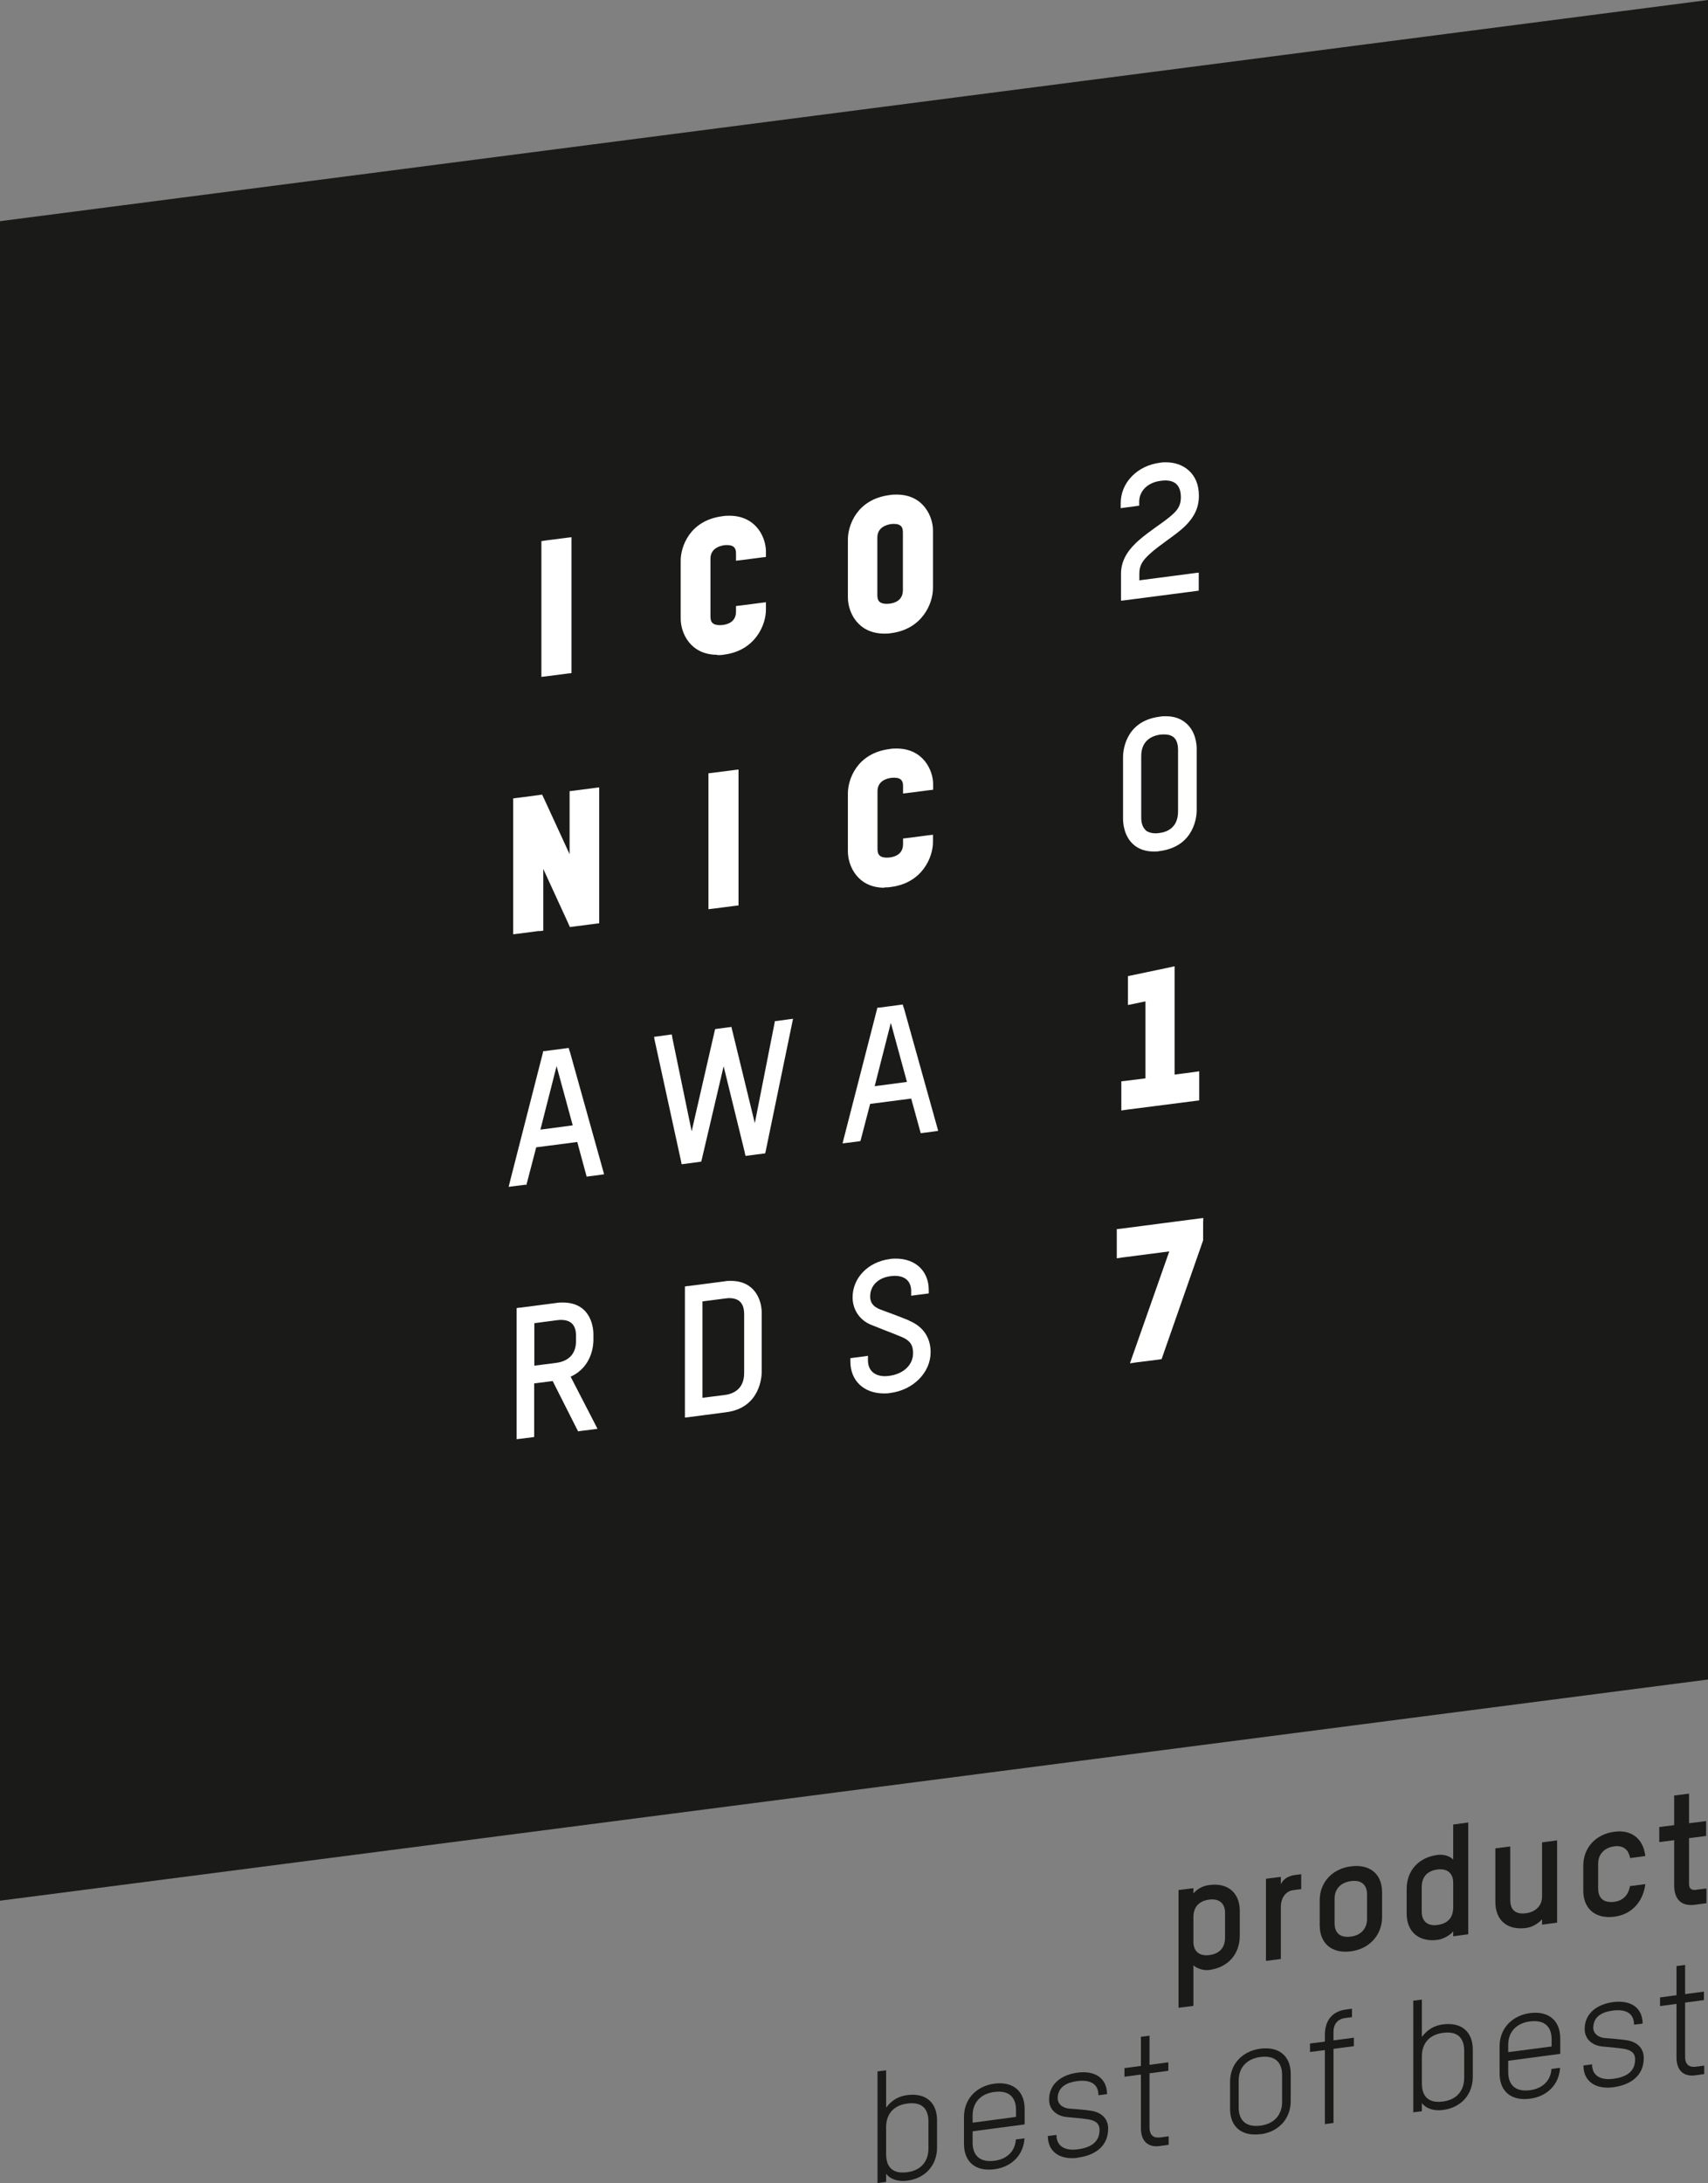 <?xml version="1.0" encoding="UTF-8"?>
<svg id="a" data-name="Ebene 1" xmlns="http://www.w3.org/2000/svg" viewBox="0 0 109 139.26">
  <rect x="0" y="0" width="109" height="139.26" fill="#808080" stroke="none"/>
  <defs>
    <style>
      .b {
        fill: #fff;
      }

      .c {
        fill: #1a1a18;
      }
    </style>
  </defs>
  <g>
    <g>
      <path class="c" d="m57.9,139.11c-.54.07-1.06-.06-1.35-.44v.52l-.55.07v-7.12l.55-.07v2.38c.37-.49.81-.73,1.35-.8,1.17-.15,1.9.46,1.9,1.61v1.73c0,1.14-.75,1.97-1.9,2.12Zm1.35-3.78c0-.6-.24-1.29-1.35-1.14-.86.11-1.35.66-1.35,1.5v1.73c0,.6.23,1.3,1.35,1.15.85-.11,1.35-.67,1.35-1.51v-1.73Z"/>
      <path class="c" d="m65.39,135.52l-3.32.44v.73c0,.6.27,1.29,1.39,1.15.8-.1,1.32-.6,1.37-1.36l.55-.07c-.06,1.06-.82,1.83-1.92,1.97-1.18.16-1.94-.45-1.94-1.61v-1.73c0-1.13.78-1.96,1.94-2.12,1.17-.15,1.93.46,1.93,1.61v1Zm-.55-.93c0-.6-.27-1.28-1.38-1.14-.86.11-1.39.66-1.39,1.5v.46l2.77-.37v-.46Z"/>
      <path class="c" d="m68.78,137.65c-1.11.15-1.91-.36-1.91-1.39l.55-.07c0,.72.54,1.03,1.36.92.68-.09,1.39-.36,1.39-1.24,0-.43-.3-.6-.71-.67-.44-.07-1-.11-1.39-.15-.62-.06-1.12-.46-1.12-1.11,0-1.05.85-1.59,1.8-1.72,1.11-.15,1.89.33,1.9,1.37l-.55.07c0-.68-.46-1.02-1.37-.9-.6.08-1.23.34-1.23,1.1,0,.35.29.6.71.65.35.03.98.07,1.43.14.62.1,1.08.47,1.08,1.14,0,1.17-.9,1.72-1.94,1.85Z"/>
      <path class="c" d="m71.76,131.93l1.05-.14v-1.86l.55-.07v1.86l1.2-.16v.54l-1.2.16v3.46c0,.55.32.68.7.63l.52-.07v.54l-.57.08c-.66.09-1.2-.22-1.2-1.15v-3.41l-1.05.14v-.54Z"/>
      <path class="c" d="m80.44,136.14c-1.18.16-1.94-.45-1.94-1.61v-1.73c0-1.13.78-1.96,1.94-2.11,1.17-.15,1.93.46,1.93,1.61v1.73c0,1.14-.78,1.97-1.93,2.12Zm1.38-3.78c0-.6-.27-1.28-1.38-1.14-.86.11-1.39.66-1.39,1.5v1.73c0,.6.27,1.29,1.39,1.15.85-.11,1.38-.67,1.38-1.51v-1.73Z"/>
      <path class="c" d="m85.1,130.71v4.72l-.55.07v-4.72l-.95.12v-.54l.95-.12v-.43c0-.88.43-1.5,1.36-1.62l.37-.05v.54l-.47.06c-.31.04-.71.27-.71.87v.55l1.3-.17v.54l-1.3.17Z"/>
      <path class="c" d="m92.09,134.6c-.54.07-1.06-.06-1.35-.44v.52l-.55.07v-7.12l.55-.07v2.38c.37-.49.81-.73,1.35-.8,1.17-.15,1.9.46,1.9,1.61v1.73c0,1.14-.75,1.97-1.9,2.12Zm1.35-3.78c0-.6-.24-1.29-1.35-1.14-.86.11-1.35.66-1.35,1.5v1.73c0,.6.23,1.3,1.35,1.15.85-.11,1.35-.67,1.35-1.51v-1.73Z"/>
      <path class="c" d="m99.57,131.02l-3.32.44v.73c0,.6.27,1.29,1.39,1.15.8-.11,1.32-.6,1.37-1.36l.55-.07c-.06,1.06-.82,1.83-1.92,1.97-1.18.16-1.94-.45-1.94-1.61v-1.73c0-1.13.78-1.96,1.94-2.12,1.17-.15,1.93.46,1.93,1.61v1Zm-.55-.93c0-.6-.27-1.28-1.38-1.14-.86.11-1.39.66-1.39,1.5v.46l2.77-.36v-.46Z"/>
      <path class="c" d="m102.96,133.15c-1.11.15-1.91-.36-1.91-1.39l.55-.07c0,.72.54,1.03,1.36.92.68-.09,1.39-.36,1.39-1.24,0-.43-.3-.6-.71-.67-.44-.07-1-.11-1.39-.15-.62-.06-1.12-.46-1.12-1.11,0-1.05.85-1.59,1.8-1.72,1.11-.15,1.89.33,1.9,1.37l-.55.07c0-.68-.46-1.02-1.37-.9-.6.08-1.23.34-1.23,1.1,0,.35.29.6.71.65.35.03.98.07,1.43.14.62.1,1.08.47,1.08,1.14,0,1.17-.9,1.72-1.94,1.86Z"/>
      <path class="c" d="m105.94,127.42l1.05-.14v-1.86l.55-.07v1.86l1.2-.16v.54l-1.2.16v3.46c0,.55.32.68.7.63l.52-.07v.54l-.57.08c-.66.09-1.2-.22-1.2-1.15v-3.41l-1.05.14v-.54Z"/>
    </g>
    <g>
      <path class="c" d="m77.17,125.67c-.4.05-.83-.12-1.01-.3v2.59l-.95.12v-7.51l.95-.12v.34c.21-.26.58-.49,1.01-.54,1.18-.16,1.95.49,1.95,1.65v1.58c0,1.18-.75,2.03-1.95,2.19Zm1.01-3.64c0-.62-.38-.93-1.01-.85-.83.11-1.01.67-1.01,1.11v1.58c0,.61.38.93,1.01.85.83-.11,1.01-.66,1.01-1.11v-1.58Z"/>
      <path class="c" d="m82.51,120.58c-.33.04-.77.35-.77,1.09v3.3l-.95.12v-5.24l.95-.12v.47c.16-.34.48-.53.9-.59l.4-.05v.95l-.53.07Z"/>
      <path class="c" d="m86.21,124.48c-1.2.16-1.99-.49-1.99-1.67v-1.58c0-1.16.81-2.02,1.99-2.17,1.19-.16,1.99.47,1.99,1.65v1.58c0,1.16-.82,2.04-1.99,2.19Zm1.03-3.64c0-.44-.21-.95-1.03-.84-.65.09-1.04.5-1.04,1.12v1.58c0,.45.21.95,1.04.84.64-.08,1.03-.51,1.03-1.12v-1.58Z"/>
      <path class="c" d="m89.77,120.5c0-1.18.77-2.01,1.96-2.17.42-.06.84.1,1.01.3v-2.24l.96-.13v7.13l-.96.13v-.32c-.16.22-.61.5-1.01.55-1.17.15-1.96-.51-1.96-1.67v-1.58Zm.96,1.45c0,.61.37.93,1,.85.83-.11,1.01-.66,1.01-1.11v-1.58c0-.62-.38-.93-1.01-.85-.82.11-1,.67-1,1.11v1.58Z"/>
      <path class="c" d="m98.41,122.77v-.34c-.19.24-.61.51-1.02.56-1.2.16-1.96-.49-1.96-1.66v-3.42l.95-.12v3.42c0,.45.18.95,1.01.84.6-.08,1.02-.48,1.02-1.05v-3.47l.96-.13v5.25l-.96.13Z"/>
      <path class="c" d="m105,118.4l-.97.13c-.08-.43-.34-.83-1-.75-.65.09-1.04.5-1.04,1.12v1.58c0,.45.21.95,1.04.84.54-.07.9-.44.99-1l.98-.13c-.14,1.15-.89,1.94-1.97,2.08-1.2.16-1.99-.49-1.99-1.67v-1.58c0-1.16.81-2.02,1.99-2.17,1.09-.14,1.84.44,1.97,1.55Z"/>
      <path class="c" d="m105.89,116.55l.95-.12v-1.89l.95-.12v1.89l1.09-.14v.95l-1.09.14v2.92c0,.33.19.4.41.38l.7-.09v.94l-.74.1c-.74.1-1.32-.23-1.32-1.24v-2.88l-.95.12v-.95Z"/>
    </g>
  </g>
  <polygon class="c" points="109 107.14 0 121.25 0 14.11 109 0 109 107.14"/>
  <g>
    <polygon class="b" points="36.2 42.97 36.47 42.94 36.47 42.67 36.47 34.61 36.47 34.27 36.13 34.31 34.81 34.48 34.55 34.52 34.55 34.78 34.55 42.84 34.55 43.18 34.89 43.14 36.2 42.97"/>
    <path class="b" d="m34.41,59.4l.26-.03v-3.94l1.58,3.44.03.07.09.2.22-.03,1.39-.18.26-.03v-8.67l-.34.04-1.29.17-.26.03v4.02l-1.62-3.52-.04-.08-.09-.2-.22.03-1.37.18-.26.03v8.67l.34-.04,1.3-.17Z"/>
    <path class="b" d="m36.35,67.06l-.02-.07-.04-.14-.15.02-1.36.18h-.11s-.03.13-.03.13l-2.09,8.17-.03.12-.06.24.25-.03.78-.1h.11s.03-.13.03-.13l.59-2.26,2.62-.34.56,2.07.04.14.15-.02.76-.1.2-.03-.05-.19-2.14-7.66Zm-1.86,4.99l1.03-4.04,1.03,3.78-2.05.27Z"/>
    <path class="b" d="m36.42,87.82c1.38-.63,1.45-2.04,1.45-2.33v-.39c0-.21-.05-2.01-1.96-2.01-.14,0-.28,0-.42.03l-2.3.3h-.07s-.15.03-.15.03v8.36l.19-.02.78-.1.15-.02v-3.42l1.18-.15,1.54,3.05.03.05.05.11.12-.02.88-.11.24-.03-.11-.22-1.6-3.1Zm-2.33-3.41l1.45-.19c.08-.01.17-.02.25-.02.65,0,.97.33.97,1.01v.34c0,1.07-.79,1.33-1.26,1.39l-1.4.18v-2.73Z"/>
    <path class="b" d="m56.43,40.42c.14,0,.28,0,.44-.03,1.96-.25,2.67-1.86,2.67-2.87v-3.7c0-.38-.13-.95-.49-1.42-.29-.39-.85-.85-1.83-.85-.14,0-.28,0-.44.03-2.12.27-2.67,1.97-2.67,2.83v3.7c0,.93.62,2.31,2.33,2.31Zm-.44-6.13c0-.67.62-.82.88-.86.05,0,.1-.01.16-.01.52,0,.59.26.59.55v3.68c0,.66-.53.82-.85.86-.04,0-.11.01-.18.01-.53,0-.6-.27-.6-.56v-3.68Z"/>
    <path class="b" d="m56.43,56.61c.13,0,.28,0,.44-.03,1.96-.25,2.67-1.86,2.67-2.87v-.46l-.34.04-1.31.17-.26.03v.36c0,.65-.53.81-.85.85-.06,0-.12.01-.18.01-.53,0-.6-.27-.6-.56v-3.68c0-.67.62-.82.89-.85.05,0,.11-.01.16-.01.51,0,.58.26.58.54v.47l.34-.04,1.32-.17.26-.03v-.36c0-.88-.63-2.27-2.33-2.27-.14,0-.28,0-.44.03-2.12.27-2.67,1.97-2.67,2.83v3.7c0,.93.62,2.32,2.33,2.32Zm.61-7.29s0,0-.01,0c0,0,0,0,.01,0h0Z"/>
    <path class="b" d="m57.67,64.29l-.02-.07-.04-.14-.15.02-1.36.18h-.11s-.03.13-.03.13l-2.1,8.17-.03.12-.06.24.25-.03.78-.1.11-.02.03-.11.59-2.26,2.62-.34.57,2.07.04.14.15-.02.76-.1.2-.03-.05-.19-2.14-7.66Zm.2,4.73l-2.05.27,1.03-4.04,1.03,3.77Z"/>
    <path class="b" d="m58.02,84.24c-.6-.25-1.12-.44-1.64-.63l-.21-.08c-.43-.16-.64-.43-.64-.82,0-.69.51-1.2,1.3-1.3.09-.01.18-.02.27-.02.67,0,1.05.35,1.05.98v.29l.19-.03.78-.1.15-.02v-.22c0-1.2-.84-2-2.1-2-.13,0-.26,0-.4.03-1.37.18-2.36,1.2-2.36,2.44,0,.79.46,1.47,1.2,1.76.27.11.53.21.78.31.4.15.76.3,1.16.46.52.22.72.51.72,1.03,0,.75-.61,1.33-1.53,1.45-.09.01-.18.02-.26.02-.68,0-1.09-.38-1.09-1.01v-.29l-.19.03-.78.1-.15.02v.22c0,1.22.86,2.03,2.14,2.03.13,0,.27,0,.41-.03,1.47-.19,2.57-1.31,2.57-2.6,0-.94-.49-1.65-1.37-2.01Z"/>
    <path class="b" d="m45.77,41.79c.14,0,.28,0,.44-.03,1.96-.25,2.67-1.86,2.67-2.87v-.47l-.34.04-1.31.17-.26.03v.36c0,.65-.53.81-.85.85-.05,0-.11.01-.18.01-.53,0-.6-.27-.6-.56v-3.68c0-.67.62-.82.88-.86.05,0,.1-.01.16-.01.52,0,.59.26.59.54v.46l.34-.04,1.31-.17.26-.03v-.36c0-.38-.13-.95-.49-1.42-.3-.39-.86-.85-1.84-.85-.14,0-.28,0-.44.03-2.12.27-2.67,1.97-2.67,2.83v3.7c0,.93.62,2.31,2.33,2.31Z"/>
    <path class="b" d="m45.21,49.33v8.67l.34-.04,1.32-.17.26-.03v-8.67l-.34.04-1.32.17-.26.03Z"/>
    <polygon class="b" points="49.57 65.13 49.45 65.14 49.43 65.26 48.17 71.65 46.73 65.73 46.71 65.66 46.68 65.51 46.52 65.53 45.76 65.63 45.64 65.65 45.61 65.76 44.14 72.17 42.91 66.22 42.9 66.15 42.87 65.99 42.71 66.01 41.92 66.12 41.74 66.14 41.77 66.32 43.47 74.11 43.5 74.27 43.66 74.25 44.64 74.12 44.75 74.1 44.78 73.99 46.18 68.02 47.53 73.52 47.54 73.59 47.58 73.74 47.73 73.72 48.71 73.59 48.83 73.58 48.86 73.46 50.56 65.23 50.61 64.99 50.37 65.02 49.57 65.13"/>
    <path class="b" d="m46.65,81.71c-.13,0-.27,0-.41.03l-2.31.3h-.07s-.15.03-.15.03v8.36l.19-.02,2.44-.32c2.2-.28,2.27-2.33,2.27-2.56v-3.8c0-.75-.41-2.02-1.97-2.02Zm-1.82,7.47v-6.16l1.47-.19c.08-.01.16-.02.23-.02.65,0,.96.34.96,1.03v3.75c0,1.08-.77,1.34-1.24,1.4l-1.43.18Z"/>
    <path class="b" d="m72.55,32.28l.15-.02v-.24c0-.71.55-1.25,1.39-1.35.1-.01.19-.02.28-.02.29,0,.52.07.69.22.2.18.3.46.3.85,0,.44-.14.74-.49,1.06-.3.28-.68.55-1.08.83-.39.28-.79.57-1.14.88-.48.43-1.11,1.11-1.11,2.1v1.73l.19-.02,4.62-.6.15-.02v-1.15l-.19.02-3.6.47v-.44c0-.52.22-.83.63-1.21.3-.29.71-.58,1.1-.87.44-.32.89-.64,1.23-.98.57-.57.84-1.17.84-1.89s-.23-1.25-.67-1.64c-.37-.32-.86-.5-1.43-.5-.13,0-.26,0-.4.03-1.44.19-2.49,1.27-2.49,2.58v.32l.19-.03.83-.11Z"/>
    <polygon class="b" points="71.56 69.25 71.56 70.5 71.56 70.84 71.9 70.79 76.27 70.23 76.53 70.2 76.53 69.93 76.53 68.68 76.53 68.34 76.19 68.39 74.96 68.55 74.96 62.01 74.96 61.64 74.6 61.72 72.22 62.22 71.98 62.27 71.98 62.51 71.98 63.74 71.98 64.11 72.34 64.04 73.1 63.88 73.1 68.79 71.83 68.95 71.56 68.98 71.56 69.25"/>
    <polygon class="b" points="76.45 77.74 71.54 78.38 71.27 78.41 71.27 78.68 71.27 79.93 71.27 80.27 71.61 80.22 74.62 79.83 72.27 86.51 72.11 86.97 72.59 86.9 73.95 86.73 74.13 86.7 74.19 86.53 76.76 79.18 76.78 79.13 76.78 79.08 76.78 78.04 76.79 77.7 76.45 77.74"/>
    <path class="b" d="m73.62,54.32c.13,0,.26,0,.4-.03,2.28-.3,2.35-2.35,2.35-2.58v-3.96c0-.24-.05-1.07-.67-1.61-.34-.3-.77-.45-1.3-.45-.13,0-.26,0-.4.03-2.27.29-2.33,2.33-2.33,2.56v3.96c0,.25.05,1.1.67,1.64.33.29.77.44,1.29.44Zm-.51-1.37c-.18-.16-.28-.43-.28-.8v-3.92c0-1.05.77-1.31,1.23-1.37.08,0,.15-.01.22-.01.19,0,.45.03.63.19.18.16.27.43.27.81v3.92c0,1.06-.75,1.32-1.2,1.37-.08.01-.15.02-.23.02-.19,0-.46-.04-.66-.21Z"/>
  </g>
</svg>